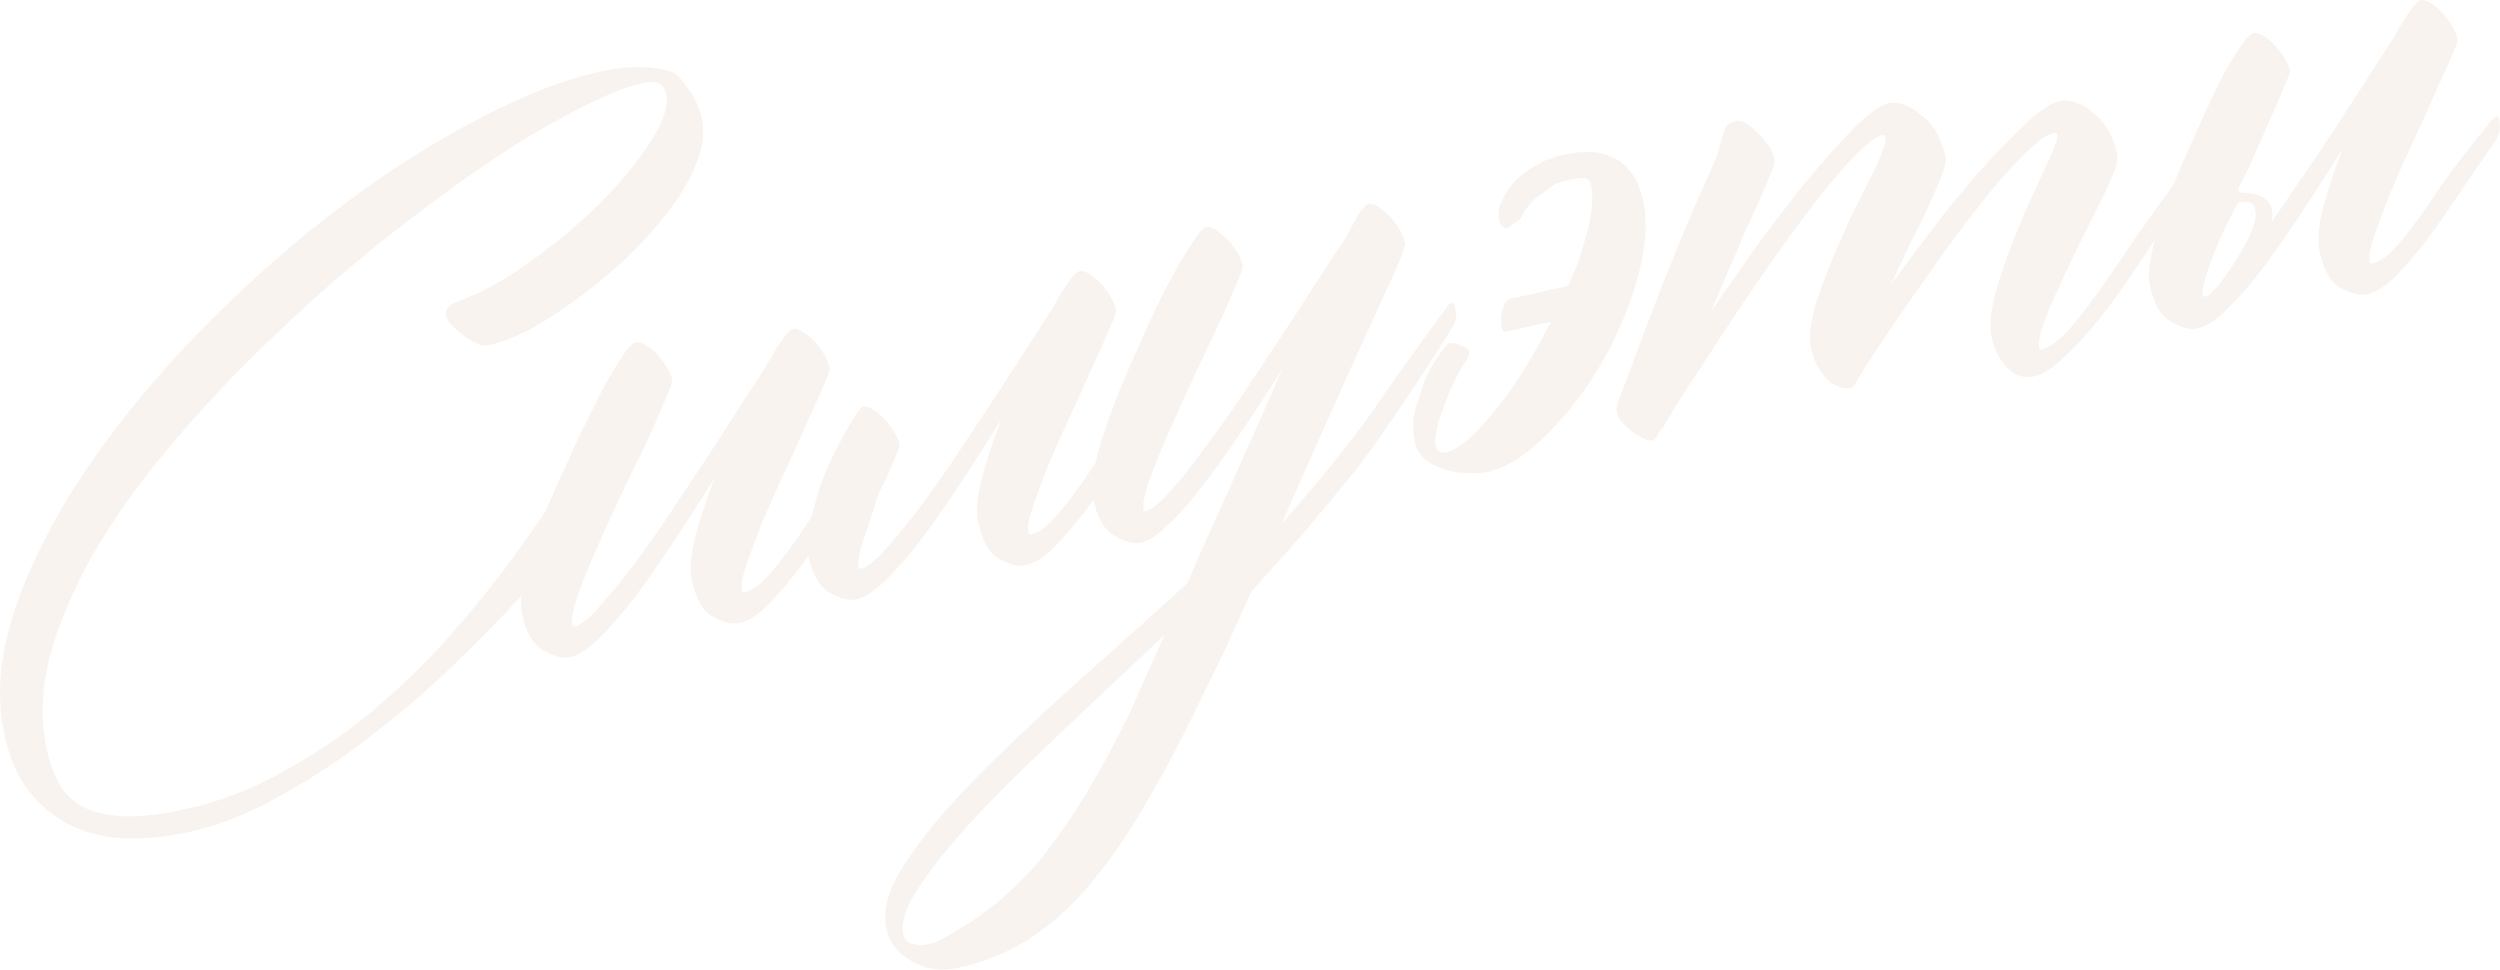 <?xml version="1.0" encoding="UTF-8"?> <svg xmlns="http://www.w3.org/2000/svg" viewBox="0 0 512.846 198.919" fill="none"><g opacity="0.1"><path d="M94.123 61.779C98.579 60.161 103.365 57.521 108.484 53.857C113.717 50.17 118.478 46.219 122.768 42.005C127.149 37.653 130.657 33.418 133.292 29.299C136.042 25.157 137.162 21.822 136.652 19.295C136.234 17.228 134.762 16.449 132.235 16.96C128.789 17.656 124.253 19.468 118.628 22.398C112.98 25.212 106.735 28.924 99.895 33.534C93.17 38.12 86.044 43.385 78.517 49.329C71.105 55.249 63.844 61.618 56.732 68.434C49.597 75.136 42.888 82.17 36.605 89.536C30.298 96.787 24.9 104.094 20.409 111.457C16.034 118.797 12.773 126.031 10.626 133.16C8.594 140.265 8.216 146.977 9.492 153.294C9.979 155.707 10.73 157.946 11.745 160.013C12.761 162.079 14.235 163.754 16.168 165.037C18.215 166.297 20.883 167.074 24.17 167.366C27.457 167.659 31.627 167.295 36.682 166.274C44.493 164.696 51.876 161.89 58.832 157.855C65.926 153.911 72.422 149.371 78.318 144.235C84.215 139.099 89.48 133.791 94.112 128.313C98.859 122.811 102.859 117.759 106.114 113.156C109.484 108.53 112.12 104.71 114.021 101.696C115.9 98.567 116.942 96.921 117.149 96.76C117.264 96.737 117.321 96.725 117.321 96.725C117.413 96.587 117.574 96.495 117.803 96.449C118.722 96.263 119.849 96.514 121.183 97.201C122.517 97.888 123.277 98.691 123.463 99.61C123.602 100.299 122.469 102.381 120.062 105.856C117.77 109.307 114.549 113.485 110.399 118.388C106.225 123.176 101.294 128.357 95.604 133.929C90.03 139.479 84.042 144.753 77.639 149.752C71.26 154.866 64.627 159.315 57.739 163.097C50.99 166.971 44.341 169.569 37.794 170.891C33.658 171.726 29.545 172.079 25.454 171.949C21.478 171.796 17.833 170.918 14.521 169.315C11.208 167.713 8.343 165.362 5.924 162.264C3.528 159.281 1.819 155.263 0.799 150.208C-0.408 144.235 -0.247 137.926 1.28 131.282C2.899 124.499 5.563 117.564 9.273 110.479C12.959 103.278 17.496 96.145 22.884 89.079C28.248 81.899 34.198 74.958 40.736 68.258C47.273 61.557 54.121 55.213 61.28 49.224C68.554 43.211 75.841 37.854 83.14 33.152C90.44 28.45 97.534 24.506 104.423 21.322C111.403 17.999 117.937 15.723 124.025 14.493C129.539 13.379 134.228 13.508 138.091 14.88C138.735 15.109 139.725 16.164 141.062 18.046C142.513 19.905 143.483 22.04 143.97 24.453C144.55 27.324 144.154 30.393 142.781 33.659C141.523 36.902 139.61 40.158 137.042 43.426C134.589 46.671 131.711 49.883 128.408 53.061C125.081 56.124 121.696 58.9 118.254 61.388C114.926 63.854 111.701 65.94 108.579 67.646C105.433 69.238 102.827 70.243 100.759 70.66L99.553 70.904C99.208 70.973 98.576 70.802 97.656 70.39C96.851 69.955 96.034 69.463 95.205 68.913C94.354 68.248 93.56 67.571 92.823 66.883C92.063 66.08 91.613 65.334 91.474 64.645C91.358 64.071 91.495 63.565 91.885 63.128C92.251 62.575 92.998 62.126 94.123 61.779Z" fill="#B7865E"></path><path d="M177.193 92.165C177.377 91.888 177.629 91.658 177.95 91.473C178.363 91.151 178.64 91.334 178.779 92.024C179.011 93.172 178.967 94.138 178.646 94.92C178.418 95.563 178.258 95.955 178.166 96.093C174.361 101.524 170.9 106.586 167.784 111.281C164.644 115.86 161.698 119.624 158.945 122.57C156.331 125.609 153.875 127.36 151.578 127.824C150.085 128.126 148.257 127.658 146.094 126.421C144.07 125.276 142.651 122.693 141.839 118.673C141.445 116.72 141.704 113.858 142.616 110.088C143.643 106.294 144.98 102.257 146.626 97.98C143.648 102.766 140.737 107.299 137.896 111.579C135.054 115.859 132.361 119.691 129.816 123.074C127.248 126.342 124.863 129.036 122.661 131.154C120.459 133.273 118.496 134.506 116.773 134.854C115.395 135.133 113.624 134.653 111.461 133.416C109.322 132.294 107.846 129.723 107.034 125.703C106.756 124.324 106.856 122.451 107.334 120.083C107.789 117.6 108.45 114.956 109.318 112.15C110.278 109.207 111.398 106.171 112.679 103.043C114.075 99.892 115.483 96.798 116.902 93.761C117.955 91.277 119.168 88.701 120.541 86.032C121.892 83.249 123.174 80.718 124.388 78.441C125.717 76.14 126.885 74.23 127.894 72.712C129.017 71.17 129.865 70.341 130.44 70.225C131.014 70.109 131.716 70.326 132.544 70.876C133.349 71.311 134.143 71.987 134.926 72.905C135.686 73.708 136.343 74.592 136.897 75.556C137.45 76.52 137.796 77.347 137.936 78.036C138.005 78.381 137.502 79.738 136.426 82.107C135.465 84.453 134.195 87.339 132.616 90.767C131.014 94.079 129.24 97.725 127.293 101.705C125.463 105.661 123.769 109.411 122.213 112.953C120.657 116.495 119.387 119.681 118.404 122.51C117.513 125.2 117.172 127.062 117.381 128.096C117.45 128.441 117.6 128.59 117.83 128.544C118.864 128.335 120.321 127.263 122.202 125.329C124.06 123.28 126.181 120.76 128.565 117.767C130.926 114.66 133.402 111.231 135.992 107.48C138.559 103.614 141.125 99.748 143.692 95.882C146.259 92.016 148.676 88.3 150.945 84.734C153.213 81.167 155.218 78.072 156.96 75.449C158.174 73.171 159.296 71.331 160.328 69.927C161.336 68.408 162.127 67.59 162.702 67.474C163.276 67.358 163.978 67.575 164.806 68.126C165.634 68.675 166.429 69.352 167.188 70.155C167.948 70.958 168.617 71.899 169.193 72.978C169.747 73.942 170.093 74.769 170.232 75.458C170.302 75.803 169.845 77.091 168.861 79.322C167.968 81.415 166.813 83.979 165.393 87.016C164.089 90.029 162.602 93.318 160.931 96.884C159.26 100.449 157.738 103.865 156.365 107.131C155.107 110.374 154.021 113.283 153.107 115.859C152.284 118.297 151.977 120.033 152.186 121.066C152.255 121.411 152.405 121.56 152.635 121.514C154.358 121.166 156.228 119.772 158.246 117.332C160.379 114.869 162.82 111.566 165.57 107.424C168.32 103.282 172.194 98.195 177.193 92.165Z" fill="#B7865E"></path><path d="M235.327 79.885C235.51 79.609 235.763 79.378 236.084 79.194C236.497 78.872 236.773 79.055 236.912 79.744C237.144 80.893 237.1 81.858 236.78 82.64C236.551 83.284 236.391 83.675 236.3 83.813C232.909 89.519 229.655 94.719 226.539 99.414C223.399 103.993 220.453 107.756 217.701 110.703C215.086 113.742 212.631 115.493 210.333 115.957C208.84 116.259 207.012 115.791 204.849 114.554C202.824 113.409 201.406 110.826 200.594 106.806C200.2 104.853 200.459 101.991 201.371 98.22C202.398 94.426 203.734 90.39 205.381 86.113C202.403 90.899 199.492 95.432 196.651 99.712C193.809 103.992 191.116 107.824 188.571 111.207C186.003 114.475 183.618 117.169 181.416 119.287C179.214 121.406 177.251 122.639 175.528 122.987C174.15 123.265 172.379 122.786 170.217 121.549C168.077 120.427 166.601 117.856 165.789 113.836C165.511 112.457 165.611 110.584 166.089 108.216C166.544 105.733 167.205 103.089 168.073 100.283C169.033 97.339 170.6 93.855 172.776 89.829C175.044 85.664 176.464 83.525 177.039 83.408C177.613 83.292 178.314 83.509 179.143 84.059C179.948 84.495 180.742 85.171 181.525 86.089C182.285 86.892 182.942 87.775 183.495 88.74C184.049 89.704 184.395 90.531 184.534 91.22C184.604 91.564 184.101 92.921 183.025 95.291C182.064 97.637 181.275 99.35 180.656 100.432C180.153 101.49 179.695 102.778 179.285 104.295C178.851 105.698 178.142 107.814 177.159 110.642C176.268 113.333 175.927 115.195 176.136 116.229C176.205 116.574 176.355 116.723 176.585 116.676C177.619 116.467 179.076 115.396 180.957 113.462C182.814 111.413 184.936 108.892 187.32 105.9C189.681 102.793 192.157 99.364 194.747 95.613C197.313 91.747 199.88 87.881 202.447 84.015C205.014 80.149 207.431 76.433 209.7 72.867C211.968 69.3 213.973 66.205 215.715 63.582C216.929 61.304 218.051 59.463 219.083 58.06C220.091 56.541 220.883 55.723 221.457 55.607C222.031 55.491 222.732 55.708 223.561 56.258C224.389 56.808 225.184 57.485 225.944 58.288C226.704 59.091 227.372 60.032 227.948 61.111C228.502 62.075 228.848 62.902 228.987 63.591C229.057 63.936 228.6 65.223 227.616 67.454C226.723 69.548 225.568 72.112 224.148 75.149C222.844 78.162 221.357 81.451 219.686 85.017C218.015 88.582 216.493 91.998 215.12 95.264C213.862 98.507 212.776 101.416 211.862 103.992C211.039 106.43 210.732 108.165 210.941 109.199C211.01 109.544 211.16 109.693 211.39 109.647C213.113 109.299 214.983 107.905 217.001 105.465C219.134 103.002 221.575 99.699 224.325 95.557C227.075 91.415 230.742 86.191 235.327 79.885Z" fill="#B7865E"></path><path d="M230.562 148.634C231.432 147.024 232.554 144.585 233.927 141.319C235.323 138.168 236.97 134.488 238.87 130.279C235.154 133.779 231.185 137.51 226.963 141.471C222.742 145.432 218.177 149.761 213.268 154.459C207.349 160.078 202.532 164.936 198.816 169.034C195.009 173.27 192.086 176.849 190.046 179.772C187.891 182.718 186.517 185.088 185.923 186.881C185.237 188.813 184.998 190.296 185.207 191.33C185.462 192.593 186.096 193.362 187.107 193.636C188.119 193.91 189.2 193.931 190.348 193.699C191.267 193.513 191.887 193.328 192.209 193.144C200.888 188.76 208.185 182.863 214.1 175.451C219.901 168.063 225.388 159.124 230.562 148.634ZM262.958 107.48L271.213 97.743C273.323 95.165 275.33 92.668 277.232 90.251C279.226 87.696 281.095 85.107 282.837 82.484C286.069 77.766 290.733 71.265 296.831 62.979C296.898 62.726 297.151 62.496 297.588 62.289C298 61.966 298.275 62.149 298.415 62.839C298.763 63.964 298.833 64.906 298.628 65.665C298.4 66.309 298.24 66.7 298.148 66.838C292.717 75.467 288.373 82.082 285.119 86.685C282.645 90.413 279.928 94.13 276.972 97.836C274.105 101.403 270.884 105.282 267.305 109.471L256.78 121.282C255.016 124.985 253.404 128.539 251.939 131.943C250.177 135.646 248.528 139.028 246.994 142.088C245.575 145.124 244.35 147.643 243.319 149.644C239.473 157.236 235.785 163.839 232.256 169.453C228.636 175.206 224.957 180.073 221.218 184.056C217.48 188.039 213.579 191.218 209.515 193.594C205.337 195.992 200.836 197.678 196.011 198.652C192.91 199.279 189.944 198.802 187.114 197.221C184.17 195.664 182.384 193.335 181.758 190.233C181.015 186.557 182.34 182.165 185.732 177.057C189.008 171.972 193.617 166.378 199.558 160.276C205.407 154.313 212.175 147.865 219.861 140.933C227.57 134.115 235.462 127.022 243.538 119.652C246.559 112.705 249.808 105.414 253.286 97.777C256.743 90.025 260.027 82.607 263.138 75.523C260.252 80.171 257.375 84.577 254.511 88.743C251.762 92.885 249.102 96.59 246.534 99.858C244.081 103.103 241.742 105.728 239.517 107.732C237.429 109.827 235.581 111.037 233.973 111.362C232.595 111.64 230.824 111.161 228.661 109.924C226.522 108.802 225.035 106.173 224.2 102.038C223.921 100.66 224.021 98.787 224.499 96.418C224.862 94.073 225.535 91.487 226.518 88.658C227.478 85.714 228.598 82.679 229.879 79.551C231.16 76.423 232.511 73.34 233.93 70.304C234.982 67.82 236.184 65.186 237.535 62.402C238.885 59.619 240.225 57.077 241.553 54.776C242.882 52.475 244.05 50.566 245.059 49.047C246.182 47.505 246.973 46.688 247.433 46.595C248.122 46.456 248.823 46.673 249.537 47.246C250.365 47.796 251.159 48.472 251.919 49.275C252.679 50.078 253.336 50.962 253.889 51.926C254.443 52.89 254.801 53.774 254.963 54.578C255.033 54.923 254.531 56.28 253.454 58.649C252.494 60.995 251.224 63.882 249.644 67.309C248.042 70.622 246.325 74.256 244.494 78.213C242.662 82.169 240.969 85.919 239.413 89.461C237.857 93.003 236.587 96.189 235.605 99.017C234.713 101.708 234.372 103.57 234.581 104.604C234.627 104.834 234.765 104.925 234.995 104.879C236.029 104.67 237.578 103.461 239.642 101.25C241.706 99.04 243.953 96.255 246.383 92.895C248.928 89.512 251.587 85.806 254.361 81.779C257.11 77.637 259.814 73.564 262.474 69.56C265.13 65.556 267.594 61.771 269.864 58.204C272.131 54.638 274.055 51.738 275.637 49.506C276.852 47.229 277.859 45.411 278.661 44.053C279.578 42.673 280.266 41.936 280.726 41.843C281.3 41.727 282 41.944 282.83 42.494C283.657 43.044 284.452 43.721 285.212 44.524C285.971 45.327 286.641 46.268 287.216 47.347C287.771 48.311 288.116 49.137 288.256 49.827C288.348 50.286 287.743 52.023 286.439 55.036C285.112 57.934 283.497 61.488 281.598 65.697C281.69 65.559 281.358 66.284 280.603 67.871C279.938 69.32 278.944 71.494 277.616 74.392C276.379 77.153 274.937 80.373 273.29 84.053C271.711 87.48 268.427 94.898 263.438 106.307L262.958 107.48Z" fill="#B7865E"></path><path d="M289.875 86.262C289.99 85.641 290.173 84.768 290.423 83.641C290.788 82.491 291.235 81.146 291.76 79.605C292.49 77.306 293.464 75.316 294.679 73.636C295.871 71.841 296.673 70.782 297.086 70.46C297.89 70.297 298.753 70.422 299.672 70.834C300.57 71.131 301.132 71.555 301.364 72.106C301.434 72.451 301.342 72.888 301.089 73.417C299.807 75.35 298.673 77.432 297.688 79.663C296.706 81.894 295.848 84.16 295.116 86.459C294.501 88.736 294.296 90.391 294.506 91.424C294.736 92.573 295.429 93.032 296.576 92.8C298.185 92.475 300.09 91.253 302.292 89.134C304.586 86.878 306.903 84.139 309.239 80.917C311.669 77.557 313.973 73.864 316.147 69.837C316.835 68.503 317.534 67.226 318.244 66.007L313.763 66.912C311.949 67.398 310.354 67.78 308.975 68.059C308.4 68.174 308.042 67.589 307.902 66.302C307.855 64.877 308.115 63.51 308.687 62.199C308.78 62.06 308.93 61.911 309.134 61.749C309.432 61.45 309.869 61.243 310.444 61.126C311.476 60.918 312.913 60.628 314.75 60.256C316.565 59.77 318.392 59.342 320.231 58.971C320.803 58.855 321.311 58.693 321.746 58.485L323.703 53.965C324.502 51.413 325.21 48.998 325.827 46.722C326.669 43.204 326.859 40.296 326.394 37.999C326.257 37.31 325.992 36.885 325.6 36.725C325.187 36.45 324.117 36.486 322.396 36.834C321.361 37.043 320.281 37.321 319.156 37.668C318.099 38.359 316.952 39.189 315.713 40.156C314.061 41.447 312.948 42.747 312.376 44.058C312.034 44.726 311.596 45.232 311.069 45.578C310.519 45.808 310.047 46.143 309.657 46.58L309.347 46.822C308.682 47.076 308.107 46.594 307.622 45.377C306.975 43.954 307.465 41.942 309.092 39.342C310.627 36.88 312.978 34.91 316.147 33.433L316.112 33.261C316.895 32.984 317.617 32.718 318.284 32.464C319.386 32.002 320.581 31.701 321.868 31.561C325.887 30.749 329.266 31.202 332.005 32.921C334.629 34.662 336.334 37.486 337.124 41.391C338.028 45.871 337.601 51.158 335.844 57.252C334.177 63.207 331.705 69.026 328.431 74.709C325.132 80.277 321.336 85.168 317.047 89.382C312.873 93.573 308.775 96.074 304.753 96.886C304.066 97.026 302.939 97.074 301.377 97.031C299.952 97.079 298.48 96.898 296.963 96.487C295.446 96.077 293.997 95.413 292.614 94.496C291.327 93.442 290.495 91.995 290.125 90.157C289.893 89.009 289.823 87.768 289.91 86.434L289.875 86.262Z" fill="#B7865E"></path><path d="M445.536 38.324C445.721 38.048 445.973 37.818 446.293 37.633C446.708 37.311 446.983 37.494 447.123 38.183C447.355 39.332 447.368 40.286 447.163 41.044C446.933 41.688 446.716 42.091 446.511 42.252C445.134 44.323 444.139 45.899 443.519 46.981C442.877 47.947 441.227 50.433 438.571 54.437C436.004 58.302 433.435 61.87 430.868 65.138C428.299 68.406 425.799 71.123 423.368 73.288C421.073 75.545 419.009 76.859 417.169 77.23C415.103 77.647 413.241 77.007 411.581 75.31C410.039 73.589 409.024 71.522 408.537 69.11C408.095 66.928 408.342 64.009 409.277 60.353C410.329 56.673 411.561 53.017 412.981 49.383C414.49 45.611 415.955 42.207 417.374 39.17C418.792 36.134 419.709 34.156 420.121 33.236C420.783 31.787 421.263 30.614 421.561 29.717C421.973 28.797 422.133 28.107 422.041 27.647C421.971 27.303 421.763 27.165 421.418 27.235C419.926 27.536 417.837 29.034 415.153 31.728C412.561 34.284 409.739 37.484 406.69 41.328C403.734 45.034 400.672 49.119 397.51 53.584C394.439 57.91 391.607 61.949 389.018 65.7C386.429 69.451 384.319 72.627 382.692 75.227C381.065 77.827 380.218 79.253 380.151 79.506L380.183 78.782C380.113 79.035 380.103 79.277 380.151 79.506C378.081 79.924 376.219 79.284 374.562 77.586C373.018 75.866 371.991 73.742 371.481 71.215C371.041 69.032 371.391 66.032 372.533 62.215C373.79 58.375 375.277 54.488 376.992 50.555C378.709 46.621 380.378 43.056 382.005 39.858C383.63 36.66 384.649 34.602 385.062 33.682C385.634 32.371 386.069 31.267 386.366 30.37C386.754 29.335 386.901 28.588 386.809 28.128C386.739 27.783 386.531 27.646 386.189 27.716C384.694 28.017 382.525 29.711 379.681 32.796C376.837 35.88 373.765 39.61 370.464 43.983C367.162 48.355 363.758 53.108 360.252 58.239C356.745 63.371 353.584 68.135 350.764 72.53C347.923 76.81 345.551 80.457 343.649 83.471C341.862 86.462 340.935 88.084 340.867 88.337L340.9 87.613C340.053 89.339 339.458 90.236 339.113 90.306C338.561 90.537 337.606 90.251 336.249 89.449C334.777 88.671 333.477 87.558 332.348 86.113C332.025 85.7 331.805 85.206 331.69 84.632C331.55 83.942 331.675 83.08 332.065 82.045C333.092 79.446 334.339 76.146 335.801 72.144C337.266 68.142 338.866 63.934 340.605 59.518C342.345 55.102 344.139 50.675 345.991 46.235C347.845 41.796 349.607 37.794 351.279 34.228C351.942 32.779 352.399 31.491 352.649 30.365C353.016 29.215 353.301 28.261 353.506 27.502C353.711 26.743 353.951 26.157 354.226 25.742C354.616 25.305 355.271 24.993 356.19 24.808C357.225 24.599 358.49 25.24 359.987 26.731C361.574 28.084 362.771 29.576 363.581 31.206C364.018 32.193 364.135 33.066 363.931 33.825C363.723 34.584 363.288 35.688 362.626 37.137C362.054 38.448 361.321 40.15 360.429 42.243C359.514 44.222 358.517 46.395 357.442 48.765C356.48 51.111 355.428 53.595 354.286 56.217C353.141 58.839 352.042 61.392 350.989 63.876C353.579 60.125 356.548 55.879 359.894 51.139C363.356 46.375 366.805 41.852 370.246 37.571C373.8 33.266 377.114 29.548 380.186 26.417C383.26 23.285 385.716 21.534 387.553 21.163C389.508 20.769 391.702 21.58 394.144 23.598C396.676 25.478 398.348 28.428 399.16 32.448C399.275 33.023 398.977 34.218 398.27 36.035C397.653 37.714 396.806 39.738 395.731 42.107C394.654 44.477 393.384 47.065 391.917 49.871C390.567 52.655 389.228 55.496 387.901 58.394C390.148 55.31 392.874 51.65 396.083 47.416C399.295 43.181 402.549 39.176 405.853 35.4C409.269 31.602 412.436 28.332 415.348 25.592C418.354 22.713 420.833 21.077 422.785 20.682C423.705 20.497 424.75 20.644 425.924 21.125C427.189 21.467 428.339 22.131 429.373 23.117C430.503 23.966 431.515 25.136 432.415 26.628C433.315 28.12 433.972 29.9 434.389 31.968C434.529 32.657 434.199 33.979 433.397 35.934C432.597 37.889 431.555 40.132 430.273 42.662C428.991 45.193 427.629 47.919 426.187 50.84C424.745 53.762 423.405 56.603 422.17 59.363C420.911 62.008 419.904 64.423 419.149 66.608C418.394 68.793 418.122 70.402 418.332 71.436C418.377 71.666 418.517 71.757 418.747 71.711C420.468 71.363 422.59 69.739 425.115 66.838C427.614 63.823 430.478 59.956 433.71 55.239C436.919 50.406 440.86 44.768 445.536 38.324Z" fill="#B7865E"></path><path d="M452.234 60.823C452.509 61.006 453.094 60.649 453.988 59.751C454.883 58.853 455.835 57.644 456.843 56.125C457.967 54.584 459.009 52.938 459.972 51.19C461.049 49.418 461.804 47.831 462.238 46.428C462.763 44.887 462.876 43.669 462.576 42.773C462.366 41.739 461.504 41.316 459.987 41.503C459.597 41.343 459.354 41.332 459.264 41.47L458.714 42.298C457.842 43.909 456.905 45.772 455.898 47.888C454.981 49.866 454.181 51.821 453.496 53.753C452.809 55.685 452.306 57.341 451.987 58.72C451.644 59.985 451.727 60.686 452.234 60.823ZM465.992 45.49C467.299 43.672 468.594 41.797 469.879 39.864C472.468 36.113 475.047 32.304 477.614 28.438C480.181 24.572 482.597 20.856 484.867 17.289C487.133 13.723 489.14 10.628 490.88 8.005C492.094 5.727 493.217 3.886 494.249 2.482C495.258 0.964 496.048 0.146 496.623 0.03C497.198 -0.086 497.898 0.131 498.727 0.681C499.555 1.231 500.349 1.908 501.109 2.711C501.869 3.514 502.539 4.455 503.114 5.534C503.668 6.498 504.013 7.325 504.153 8.014C504.223 8.358 503.766 9.646 502.781 11.878C501.889 13.971 500.734 16.535 499.315 19.572C498.01 22.585 496.523 25.874 494.851 29.44C493.182 33.005 491.66 36.421 490.285 39.687C489.028 42.93 487.943 45.839 487.028 48.415C486.206 50.853 485.899 52.588 486.106 53.622C486.176 53.967 486.326 54.116 486.556 54.069C488.278 53.722 490.15 52.328 492.167 49.887C494.299 47.424 496.741 44.122 499.492 39.98C502.241 35.838 506.115 30.751 511.114 24.72C511.299 24.444 511.551 24.214 511.871 24.029C512.283 23.707 512.561 23.89 512.701 24.579C512.931 25.728 512.888 26.693 512.568 27.475C512.338 28.12 512.178 28.51 512.086 28.648C508.282 34.079 504.821 39.142 501.704 43.837C498.565 48.416 495.618 52.179 492.867 55.126C490.253 58.165 487.796 59.916 485.499 60.38C484.007 60.682 482.177 60.214 480.016 58.977C477.991 57.832 476.572 55.249 475.759 51.229C475.367 49.276 475.624 46.414 476.537 42.643C477.564 38.849 478.901 34.813 480.548 30.536C477.569 35.322 474.66 39.855 471.816 44.135C468.974 48.415 466.282 52.247 463.738 55.63C461.169 58.898 458.784 61.592 456.583 63.71C454.381 65.829 452.416 67.062 450.694 67.41C449.315 67.688 447.545 67.209 445.384 65.972C443.244 64.85 441.767 62.279 440.955 58.258C440.677 56.88 440.777 55.007 441.255 52.639C441.71 50.156 442.372 47.511 443.239 44.706C444.199 41.762 446.281 36.679 449.485 29.457C452.779 22.096 455.036 17.277 456.248 15C457.577 12.699 458.744 10.789 459.754 9.27C460.876 7.728 461.726 6.899 462.301 6.783C462.873 6.667 463.576 6.884 464.405 7.434C465.21 7.87 466.005 8.546 466.787 9.464C467.547 10.267 468.204 11.15 468.756 12.115C469.311 13.079 469.656 13.905 469.796 14.595C469.866 14.939 467.062 21.483 461.386 34.226C460.631 35.813 459.864 37.343 459.087 38.816L459.292 38.953L459.397 39.47C459.994 39.469 460.604 39.525 461.224 39.639C461.961 39.729 462.581 39.843 463.088 39.98C465.02 40.666 466.045 41.893 466.162 43.663C466.162 44.26 466.107 44.87 465.992 45.49Z" fill="#B7865E"></path></g></svg> 